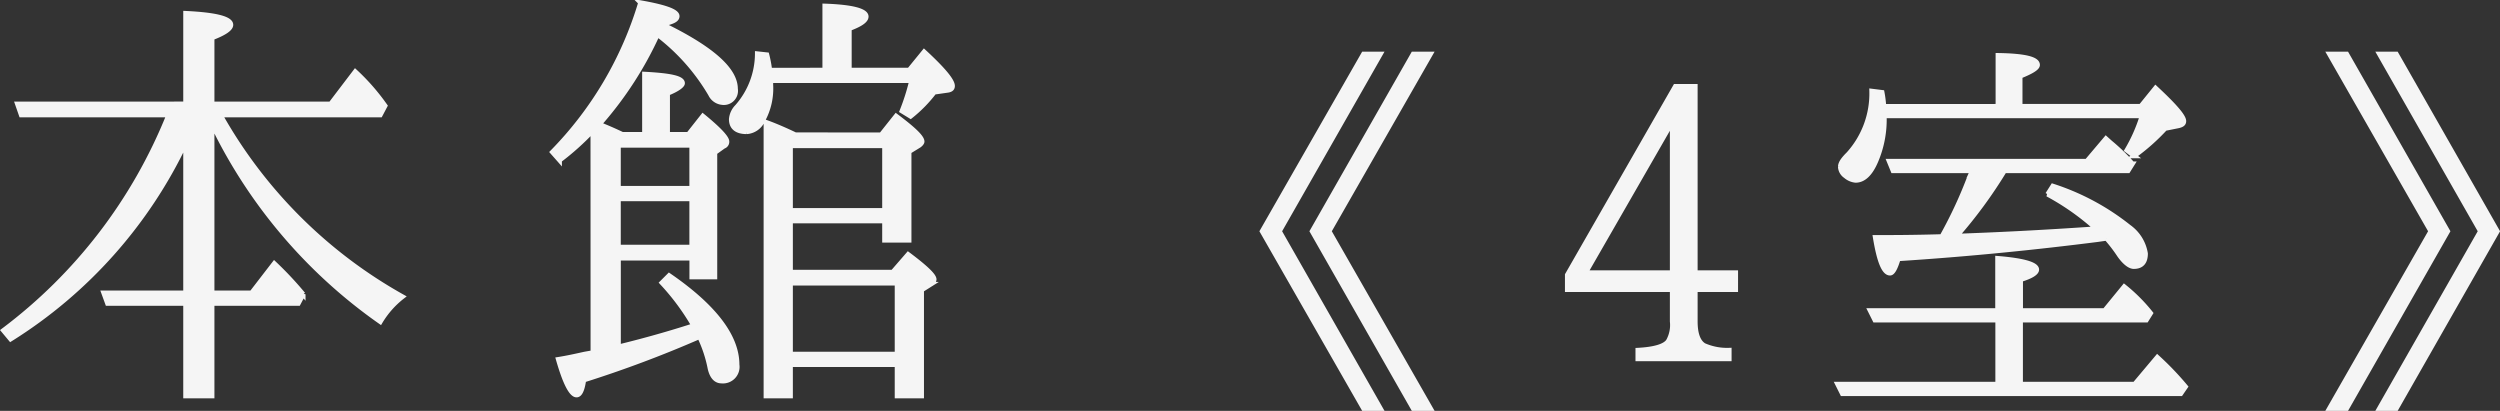 <svg xmlns="http://www.w3.org/2000/svg" width="160.778" height="26.422" viewBox="0 0 160.778 26.422"><rect x="0" y="0" width="160.778" height="26.422" fill="#333333" stroke="none"/><g transform="translate(537.302 -831.548)"><path d="M-18.507-15.19A33.02,33.02,0,0,0-7.843-2.759,5.81,5.81,0,0,1-6.417-4.371,30.52,30.52,0,0,1-18.135-16.058H-7.843l.31-.589a13.924,13.924,0,0,0-1.922-2.2l-1.581,2.077h-7.626v-4.247q1.209-.465,1.209-.837c0-.4-.961-.651-2.914-.744v5.828H-31.186l.248.713h9.486A32.416,32.416,0,0,1-32.085-2.2l.465.558A30.086,30.086,0,0,0-20.367-14.291v9.672h-5.27l.248.682h5.022V2.015h1.705V-3.937h5.549l.31-.589a22.671,22.671,0,0,0-1.86-1.984L-16.12-4.619h-2.542v-10.85Zm35.712-3.751a7.716,7.716,0,0,0-.186-.992L16.4-20a5.185,5.185,0,0,1-1.3,3.41,1.287,1.287,0,0,0-.372.806c0,.527.341.806.992.806a1.221,1.221,0,0,0,1.023-.713,4.239,4.239,0,0,0,.527-2.325.6.6,0,0,0-.031-.248h9.083a14.077,14.077,0,0,1-.62,1.953l.558.341a8.734,8.734,0,0,0,1.519-1.55l.868-.124c.217-.031.31-.124.31-.279,0-.341-.589-1.054-1.829-2.2l-.961,1.178H22.32v-2.666c.744-.279,1.085-.527,1.085-.775,0-.372-.868-.62-2.666-.682v4.123ZM7.471-10.664h4.712v3.1H7.471Zm4.712-3.441v2.759H7.471v-2.759ZM5.828-.775,5.3-.682c-.558.124-1.116.248-1.7.341.434,1.519.837,2.294,1.178,2.294.217,0,.372-.31.465-.961a75.1,75.1,0,0,0,7.44-2.79A8.343,8.343,0,0,1,13.361.248c.124.527.372.806.744.806A.918.918,0,0,0,15.1,0c0-1.829-1.488-3.751-4.371-5.735l-.465.465a15.105,15.105,0,0,1,2.046,2.759c-1.922.62-3.565,1.054-4.836,1.364v-5.7h4.712v1.209h1.488v-8l.558-.4a.308.308,0,0,0,.217-.31c0-.248-.527-.806-1.55-1.643l-.93,1.178H10.633v-2.635c.62-.248.961-.5.961-.651,0-.341-.806-.5-2.449-.589v3.875H7.719c-.651-.31-1.116-.5-1.488-.651l.093-.093a23.283,23.283,0,0,0,3.658-5.673,13.207,13.207,0,0,1,3.41,3.844.93.93,0,0,0,.744.527A.759.759,0,0,0,15-17.732c0-1.271-1.581-2.635-4.712-4.154.651-.155.961-.279.961-.527,0-.31-.775-.589-2.356-.868a23.19,23.19,0,0,1-5.673,9.61l.465.527a16.839,16.839,0,0,0,2.139-1.922ZM25.389-5.239V-.682H18.538V-5.239Zm-.806-8.835V-9.92H18.538v-4.154Zm-5.735-.713c-.589-.279-1.209-.558-1.891-.806V2.015h1.581V0h6.851V2.015H26.97V-4.8l.589-.372a.389.389,0,0,0,.217-.31c0-.248-.558-.775-1.674-1.612L25.11-5.952H18.538V-9.238h6.045V-8h1.581v-5.7l.651-.4c.124-.093.186-.186.186-.248,0-.279-.558-.806-1.674-1.643l-.961,1.209Z" transform="translate(-505 855)" fill="#f5f5f5" stroke="#f5f5f5" stroke-width="0.3"/><path d="M-30.3,1.82l-6.524-11.4,6.524-11.4h-1.12l-6.5,11.4,6.5,11.4Zm-3.22,0-6.5-11.4,6.5-11.4h-1.092l-6.524,11.4,6.524,11.4Zm18.76-8.736h-5.572l5.572-9.688Zm-6.748.14v.952h6.748V-3.78a2.109,2.109,0,0,1-.252,1.26c-.224.336-.9.532-1.96.588v.56h5.88v-.56a3.7,3.7,0,0,1-1.624-.308c-.364-.224-.56-.728-.56-1.54V-5.824h2.6V-6.916h-2.6V-18.9H-14.56Zm37.24,2.912.28-.448A10.9,10.9,0,0,0,14.308-6.02l-1.26,1.54h-5.4V-6.468c.728-.224,1.036-.448,1.036-.644,0-.336-.812-.588-2.52-.728v3.36h-8.2l.308.616h7.9V.252h-10.3l.308.616H17.948L18.256.42a19.347,19.347,0,0,0-1.82-1.9L14.98.252H7.644V-3.864ZM-1.148-17.612a7.017,7.017,0,0,0-.112-.9l-.672-.084A5.807,5.807,0,0,1-3.416-14.56c-.336.336-.532.588-.532.84a.761.761,0,0,0,.336.588,1.166,1.166,0,0,0,.644.28c.5,0,.952-.392,1.316-1.26A6.8,6.8,0,0,0-1.12-17H15.456a10.109,10.109,0,0,1-.98,2.212l.476.364a13.358,13.358,0,0,0,1.988-1.764l.84-.168c.252-.056.364-.14.364-.308,0-.308-.616-1.008-1.82-2.128l-.952,1.176H7.616v-1.932c.756-.308,1.12-.532,1.12-.728,0-.392-.84-.588-2.548-.616v3.276ZM3.528-9.268a30.2,30.2,0,0,0,3.08-4.2H14.56l.28-.448a13.475,13.475,0,0,0-1.428-1.372l-.28-.252L11.9-14.084H-.812l.252.616h5.1l-.14.308a28.581,28.581,0,0,1-1.82,3.92c-1.9.056-3.332.056-4.284.056.252,1.54.56,2.3.952,2.3.168,0,.336-.28.532-.924,4.788-.308,9.044-.756,12.8-1.232l.588-.084A9.659,9.659,0,0,1,14-8.036c.336.476.672.728.924.728q.756,0,.756-.84a2.613,2.613,0,0,0-1.064-1.708,15.494,15.494,0,0,0-4.9-2.632l-.336.532a15.863,15.863,0,0,1,3.136,2.212C8.9-9.492,5.908-9.352,3.528-9.268ZM31.808,1.82l6.5-11.4-6.5-11.4H30.716l6.5,11.4-6.5,11.4Zm-3.192,0,6.5-11.4-6.5-11.4H27.5l6.524,11.4L27.5,1.82Z" transform="translate(-415 856)" fill="#f5f5f5" stroke="#f5f5f5" stroke-width="0.3"/></g></svg>